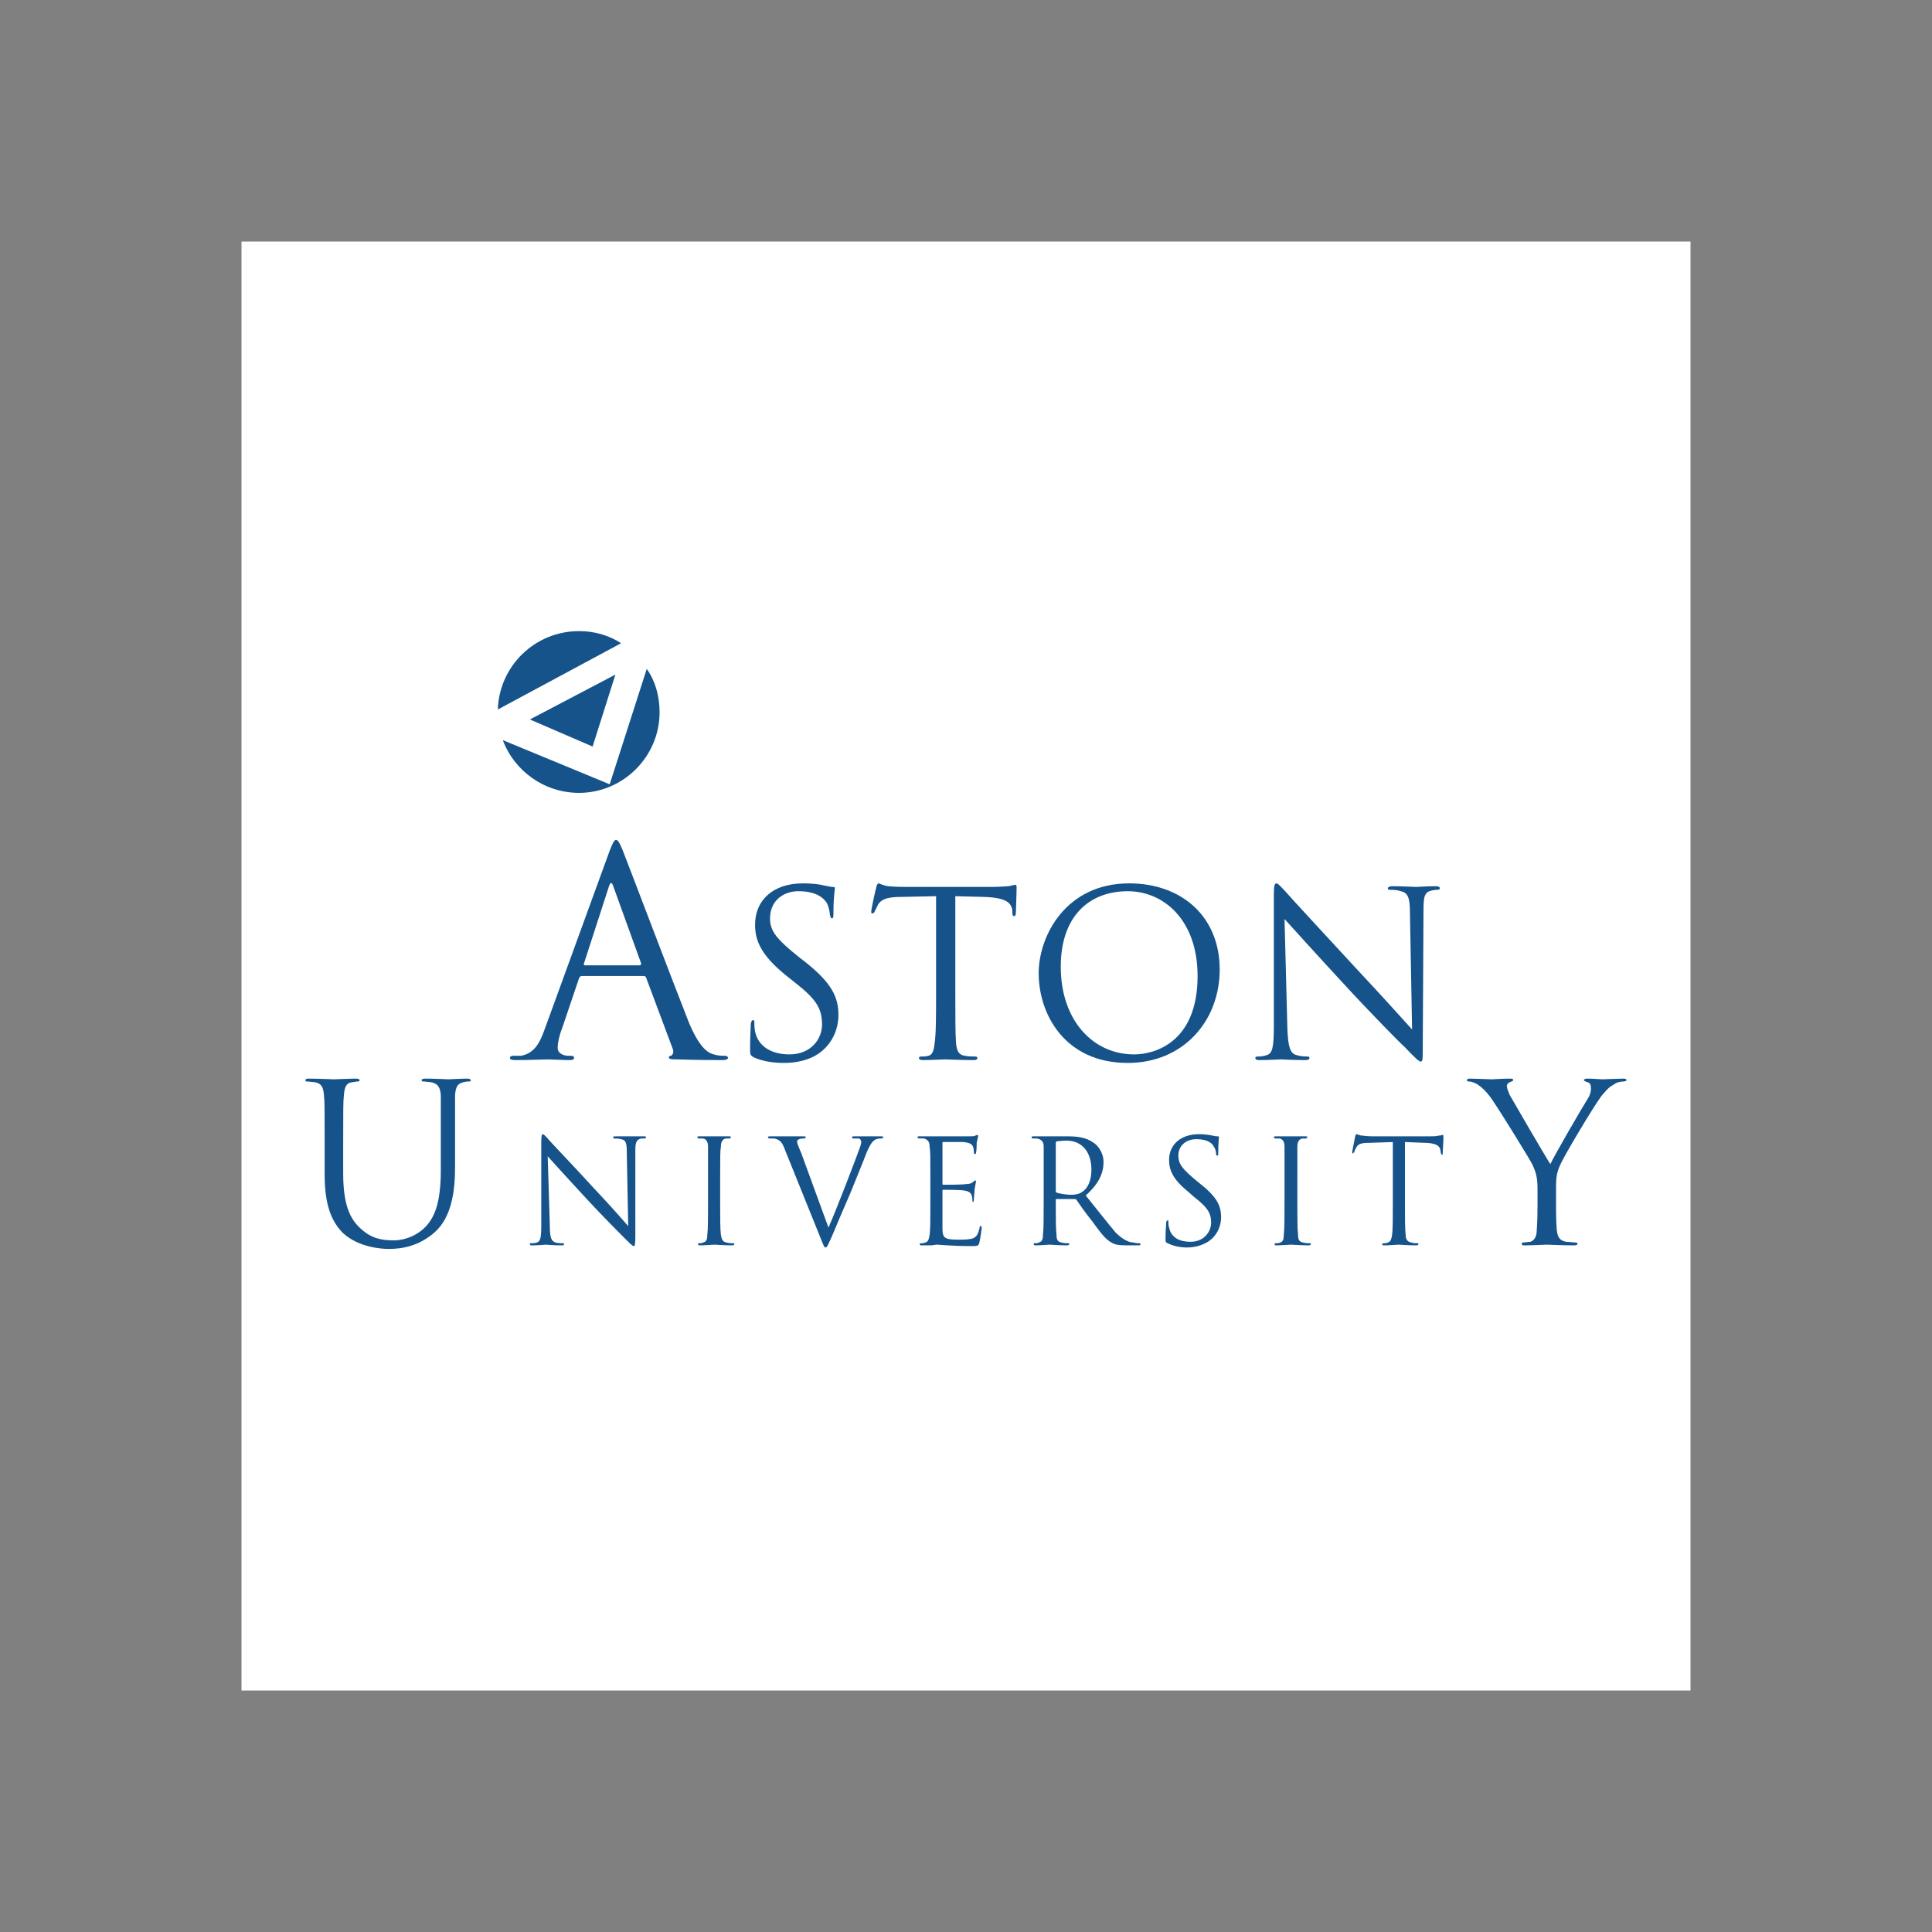 <?xml version="1.0" encoding="UTF-8"?> <svg xmlns="http://www.w3.org/2000/svg" width="800" height="800" viewBox="0 0 800 800" fill="none"><rect x="0" y="0" width="800" height="800" fill="#808080" stroke="none"/><g clip-path="url(#clip0_1_2282)"><path d="M100 700H700V100H100V700Z" fill="white"></path><path fill-rule="evenodd" clip-rule="evenodd" d="M225.612 425.982C223.548 431.881 221.189 436.304 215.579 437.194H212.336C211.744 437.194 211.156 437.493 211.156 438.075C211.156 438.67 211.741 438.962 213.516 438.962C219.122 438.962 225.612 438.67 226.795 438.67C227.974 438.67 233.285 438.962 235.94 438.962C237.123 438.962 237.711 438.67 237.711 438.075C237.711 437.49 237.415 437.194 236.531 437.194H235.352C233.58 437.194 230.925 436.307 230.925 433.948C230.925 431.881 231.514 428.933 232.693 425.982L239.778 405.027C240.074 404.442 240.366 404.146 240.958 404.146H266.333C266.924 404.146 267.22 404.146 267.512 404.735L278.432 433.948C279.316 435.716 278.432 436.896 277.84 437.194C277.252 437.194 276.956 437.493 276.956 437.783C276.956 438.67 278.136 438.67 280.496 438.67C288.76 438.962 297.317 438.962 299.088 438.962C300.271 438.962 301.448 438.67 301.448 438.075C301.448 437.49 300.859 437.194 300.271 437.194C299.088 437.194 297.32 437.194 295.549 436.606C293.186 436.018 289.647 433.948 285.221 423.327C278.139 405.326 259.55 356.344 257.779 351.918C256.303 348.378 255.712 347.787 255.124 347.787C254.532 347.787 253.944 348.378 252.469 352.213L225.612 425.982ZM242.137 399.717C241.842 399.717 241.549 399.418 241.842 398.833L252.17 366.965C252.758 365.193 253.349 365.193 253.941 366.965L265.449 398.833C265.449 399.418 265.449 399.717 264.857 399.717H242.137ZM324.756 440.139C329.774 440.139 335.081 438.959 338.922 436.304C345.708 431.585 347.183 424.504 347.183 420.37C347.183 412.996 344.528 407.091 333.313 398.241L330.654 396.175C321.506 388.801 318.854 385.554 318.854 380.24C318.854 373.162 324.164 369.028 330.654 369.028C339.507 369.028 341.867 373.159 342.458 374.046C343.046 375.226 343.638 377.585 343.638 378.768C343.933 379.652 343.933 380.24 344.525 380.24C345.113 380.24 345.113 379.356 345.113 377.881C345.113 371.391 345.705 368.44 345.705 367.849C345.705 367.26 345.409 367.26 344.525 367.26C343.933 367.26 343.046 366.965 341.278 366.669C338.919 366.077 336.26 365.785 332.426 365.785C320.326 365.785 312.657 372.571 312.657 382.902C312.657 389.389 315.016 395.291 325.048 403.555L329.475 407.094C337.736 413.587 340.391 417.422 340.391 424.208C340.391 430.11 335.968 436.603 326.82 436.603C320.326 436.603 314.132 433.945 312.657 427.162C312.361 425.683 312.361 424.504 312.361 423.617C312.361 422.736 312.361 422.437 311.769 422.437C311.181 422.437 311.181 423.025 310.885 423.915C310.885 425.388 310.587 429.223 310.587 433.948C310.587 436.606 310.587 436.896 312.065 437.783C315.906 439.551 320.329 440.139 324.756 440.139ZM395.574 371.095L407.377 371.391C416.523 371.684 418.589 373.75 419.175 376.701V377.585C419.175 379.061 419.473 379.353 420.062 379.353C420.357 379.353 420.65 378.768 420.65 377.878C420.65 376.994 420.949 370.501 420.949 367.55C420.949 366.962 420.949 366.37 420.357 366.37C420.062 366.37 419.175 366.666 417.702 366.962C416.227 366.962 414.16 367.257 410.913 367.257H375.509C374.329 367.257 370.787 367.257 367.836 366.962C365.477 366.666 364.297 365.782 363.706 365.782C363.41 365.782 362.822 366.962 362.822 367.55C362.526 368.437 360.755 376.402 360.755 377.582C360.755 377.878 360.755 378.171 361.05 378.171C361.639 378.171 361.934 378.171 362.23 377.286L363.706 374.339C365.181 372.272 367.544 371.388 373.442 371.388L387.608 371.092V411.222C387.608 420.367 387.608 428.037 387.017 431.875C386.721 434.822 386.133 436.889 384.362 437.188C383.475 437.487 382.295 437.487 381.411 437.487C380.819 437.487 380.524 437.78 380.524 438.072C380.524 438.667 381.115 438.959 381.999 438.959C384.95 438.959 390.852 438.667 391.443 438.667C392.031 438.667 397.933 438.959 403.247 438.959C404.131 438.959 404.722 438.667 404.722 438.072C404.722 437.78 404.426 437.487 403.835 437.487C402.951 437.487 400.887 437.487 399.704 437.188C396.754 436.889 396.165 434.822 395.87 431.875C395.574 428.04 395.574 420.367 395.574 411.222V371.095ZM430.097 402.964C430.097 420.077 441.014 440.139 466.98 440.139C489.999 440.139 505.046 422.733 505.046 401.485C505.046 379.353 489.109 365.782 467.572 365.782C441.306 365.785 430.097 387.618 430.097 402.964ZM439.239 400.308C439.239 379.356 451.043 369.031 466.977 369.031C482.027 369.031 495.894 381.131 495.894 404.146C495.894 431.588 478.189 436.606 469.632 436.606C452.521 436.603 439.239 422.437 439.239 400.308ZM531.896 380.536C534.847 383.783 545.764 395.882 556.68 407.682C566.712 418.602 580.287 432.469 581.467 433.356C586.478 438.67 587.664 439.551 588.253 439.551C589.14 439.551 589.14 438.962 589.14 432.765L589.435 377.29C589.435 371.388 589.731 369.321 592.975 368.733C594.158 368.437 594.749 368.437 595.337 368.437C595.929 368.437 596.224 368.141 596.224 367.846C596.224 367.257 595.633 366.962 594.453 366.962C590.618 366.962 587.372 367.257 586.481 367.257C585.302 367.257 580.879 366.962 576.449 366.962C575.565 366.962 574.684 367.257 574.684 367.846C574.684 368.141 574.684 368.437 575.565 368.437C576.156 368.437 578.516 368.437 579.995 369.025C582.942 369.614 583.826 371.68 583.826 377.878L584.713 426.269C581.763 423.022 571.431 411.514 561.993 401.482C547.532 385.847 533.372 370.498 531.896 368.733C531.009 367.846 529.238 365.782 528.65 365.782C527.763 365.782 527.47 366.666 527.47 370.501V424.793C527.47 433.646 526.879 436.301 524.519 436.892C523.044 437.487 521.273 437.487 520.684 437.487C520.096 437.487 519.8 437.78 519.8 438.072C519.8 438.667 520.389 438.959 521.276 438.959C525.702 438.959 529.537 438.667 530.421 438.667C531.305 438.667 535.143 438.959 540.456 438.959C541.636 438.959 542.224 438.667 542.224 438.072C542.224 437.78 541.929 437.487 541.636 437.487C540.752 437.487 538.685 437.487 536.911 436.892C534.256 436.304 533.372 433.646 533.079 425.979L531.896 380.536ZM134.433 486.466C134.433 499.745 137.68 506.238 142.106 510.661C148.596 516.56 158.04 517.155 160.991 517.155C166.597 517.155 173.383 515.975 179.876 510.369C187.25 503.876 188.433 492.66 188.433 482.927V473.187V453.415C188.726 450.174 189.317 448.696 191.972 448.101C193.152 447.809 193.448 447.809 194.332 447.809C194.628 447.809 194.923 447.809 194.923 447.22C194.923 446.922 194.332 446.632 193.448 446.632C190.793 446.632 186.366 446.925 185.775 446.925C185.187 446.925 180.169 446.632 176.038 446.632C175.154 446.632 174.563 446.925 174.563 447.22C174.563 447.809 174.858 447.809 175.447 447.809C176.038 447.809 177.809 448.101 178.401 448.101C181.352 448.696 182.236 450.174 182.531 453.415V484.695C182.531 493.84 181.352 501.809 177.218 506.823C173.971 510.951 168.368 513.609 163.055 513.609C157.745 513.609 153.614 512.728 149.188 508.594C145.057 504.76 142.106 499.154 142.106 485.875V473.187C142.106 458.728 142.106 456.366 142.402 453.415C142.698 450.174 143.286 448.4 145.941 448.101C146.825 448.101 147.417 447.809 148.008 447.809C148.596 447.809 148.892 447.809 148.892 447.22C148.892 446.922 148.301 446.632 147.417 446.632C144.761 446.632 139.155 446.925 138.268 446.925C137.384 446.925 131.778 446.632 127.943 446.632C126.76 446.632 126.468 446.925 126.468 447.22C126.468 447.809 126.76 447.809 127.056 447.809C127.943 447.809 129.419 448.101 130.303 448.101C133.254 448.696 133.845 450.174 134.138 453.415C134.433 456.363 134.433 458.728 134.433 473.187V486.466ZM226.792 478.793C228.855 481.152 235.644 488.533 242.43 495.907C248.92 502.988 257.477 511.548 258.068 512.134C261.315 515.38 261.903 515.975 262.495 515.975C262.787 515.975 263.08 515.676 263.08 511.841V476.726C263.08 473.187 263.376 472.007 265.442 471.419H266.918C267.214 471.419 267.506 471.12 267.506 470.831C267.506 470.532 266.918 470.532 266.326 470.532H255.114C254.227 470.532 253.935 470.532 253.935 470.831C253.935 471.123 253.935 471.419 254.227 471.419C254.819 471.419 256.294 471.419 257.181 471.718C259.245 472.01 259.541 473.48 259.541 477.324L260.132 507.71C255.521 502.399 250.798 497.186 245.966 492.075C236.821 482.043 227.672 472.602 226.788 471.422C226.2 470.834 225.313 469.654 224.722 469.654C224.426 469.654 224.13 470.242 224.13 472.602V506.83C224.13 512.436 223.838 513.911 222.362 514.502C221.478 514.801 220.292 514.801 219.704 514.801C219.408 514.801 219.408 514.801 219.408 515.094C219.408 515.682 219.704 515.682 220.292 515.682C222.947 515.682 225.602 515.383 226.194 515.383C226.49 515.383 228.849 515.682 232.391 515.682C232.977 515.682 233.571 515.682 233.571 515.094C233.571 514.801 233.272 514.801 232.98 514.801C232.394 514.801 231.212 514.801 230.032 514.502C228.261 513.914 227.669 512.436 227.669 507.421L226.792 478.793ZM298.201 487.646C298.201 478.5 298.201 476.726 298.497 474.958C298.497 472.898 299.085 471.718 300.56 471.419H302.036C302.332 471.419 302.627 471.12 302.627 470.831C302.627 470.532 302.332 470.532 301.74 470.532H289.644C289.053 470.532 288.76 470.532 288.76 470.831C288.76 471.123 289.053 471.419 289.348 471.419H291.119C292.595 471.718 293.183 472.898 293.183 474.958V498.266C293.183 504.168 293.183 508.887 292.887 511.253C292.887 513.021 292.595 514.201 291.119 514.499C290.824 514.798 289.94 514.798 289.348 514.798C289.053 514.798 289.053 515.091 289.053 515.091C289.053 515.679 289.348 515.679 289.94 515.679C291.708 515.679 295.546 515.38 295.841 515.38C296.134 515.38 299.975 515.679 303.219 515.679C303.807 515.679 304.106 515.38 304.106 515.091C304.106 515.091 304.106 514.798 303.514 514.798C303.219 514.798 301.743 514.798 300.856 514.499C299.088 514.201 298.792 513.021 298.497 511.253C298.201 508.887 298.201 504.171 298.201 498.266V487.646ZM331.834 477.613C330.95 475.546 330.069 473.48 330.069 472.894C330.069 472.3 330.069 472.007 330.953 471.715C331.542 471.416 332.429 471.416 333.017 471.416C333.608 471.416 333.608 471.117 333.608 470.828C333.608 470.529 333.313 470.529 332.133 470.529H319.445C318.561 470.529 317.97 470.529 317.97 470.828C317.97 471.12 318.266 471.416 318.561 471.416H320.625C322.985 472.004 323.872 472.894 325.051 476.141L339.806 512.728C340.986 515.676 341.281 516.557 341.87 516.557C342.461 516.557 342.757 515.676 344.528 511.838C345.708 508.884 348.363 502.69 352.198 493.837C355.149 486.463 358.099 479.378 358.691 477.61C360.459 473.476 361.346 472.596 362.23 472.004C363.114 471.416 364.593 471.416 364.885 471.416C365.477 471.416 365.772 471.117 365.772 470.828C365.772 470.529 365.181 470.529 364.593 470.529H354.265C353.082 470.529 352.789 470.529 352.789 470.828C352.789 471.12 353.082 471.416 353.377 471.416H355.74C356.011 471.555 356.238 471.767 356.394 472.028C356.55 472.29 356.63 472.59 356.624 472.894C356.624 473.48 356.328 474.367 356.036 475.254C354.56 479.381 346.592 500.333 343.049 508.302L331.834 477.613ZM385.246 498.266C385.246 504.168 385.246 508.887 384.95 511.253C384.657 513.021 384.362 514.201 383.182 514.499C382.591 514.798 381.999 514.798 381.411 514.798C381.115 514.798 380.819 515.091 380.819 515.091C380.819 515.679 381.115 515.679 381.703 515.679H385.246C386.425 515.679 387.608 515.38 387.608 515.38C389.376 515.38 393.507 515.975 402.36 515.975C404.722 515.975 405.31 515.975 405.606 514.201C405.902 513.021 406.49 508.887 406.49 508.594C406.49 508.006 406.49 507.707 406.198 507.707C405.899 507.707 405.606 507.707 405.606 508.594C405.018 510.954 404.426 512.134 402.948 512.728C401.472 513.316 398.82 513.316 397.046 513.316C391.144 513.316 390.257 512.728 390.257 508.591V492.956C390.257 492.956 390.257 492.657 390.553 492.657C391.733 492.657 397.638 492.657 399.11 492.956C401.472 493.255 402.061 494.136 402.356 495.017C402.652 495.904 402.652 496.495 402.652 497.084C402.652 497.382 402.652 497.672 402.948 497.672C403.247 497.672 403.247 496.791 403.247 496.492C403.247 495.904 403.539 493.834 403.539 492.657C403.835 490.59 404.131 489.709 404.131 489.118C404.131 488.819 403.832 488.819 403.832 488.819C403.536 488.819 403.247 489.118 402.948 489.408C402.36 490.002 401.472 490.295 400 490.295C398.82 490.587 391.443 490.587 390.556 490.587C390.26 490.587 390.26 490.295 390.26 490.002V473.47C390.26 472.885 390.26 472.885 390.556 472.885H398.82C402.064 473.178 402.652 474.065 402.948 474.946C403.247 475.833 403.247 476.714 403.247 477.013C403.247 477.601 403.539 477.893 403.832 477.893C404.131 477.893 404.131 477.601 404.131 477.308C404.426 476.421 404.426 473.763 404.426 473.175C404.722 471.702 405.015 470.815 405.015 470.516C405.015 470.224 405.015 469.928 404.719 469.928C404.423 469.928 404.131 470.227 403.832 470.227C403.536 470.519 402.652 470.519 401.472 470.519H380.816C380.225 470.519 379.932 470.519 379.932 470.818C379.932 471.111 380.225 471.406 380.521 471.406H382.587C384.359 471.995 384.947 472.885 384.947 474.946C385.243 476.714 385.243 478.491 385.243 487.633V498.266H385.246ZM432.161 498.266C432.161 504.168 432.161 508.887 431.868 511.253C431.868 513.021 431.57 514.201 430.097 514.499C429.802 514.798 428.914 514.798 428.326 514.798C428.03 514.798 428.03 515.091 428.03 515.091C428.03 515.679 428.326 515.679 428.914 515.679C430.682 515.679 434.524 515.38 434.524 515.38C434.819 515.38 438.654 515.679 441.901 515.679C442.489 515.679 442.785 515.38 442.785 515.091C442.785 515.091 442.785 514.798 442.489 514.798C441.901 514.798 440.419 514.798 439.538 514.499C437.77 514.201 437.474 513.021 437.474 511.253C437.176 508.887 437.176 504.171 437.176 498.266V496.794C437.176 496.495 437.176 496.495 437.474 496.495H444.849C445.144 496.495 445.437 496.495 445.733 496.794C446.915 498.562 449.567 502.4 452.223 505.647C455.469 510.073 457.533 513.021 460.194 514.499C461.67 515.38 463.145 515.679 466.684 515.679H470.815C471.998 515.679 472.29 515.679 472.29 515.091C472.29 515.091 471.998 514.798 471.705 514.798C471.406 514.798 470.522 514.798 469.343 514.499C467.864 514.499 465.212 513.612 461.966 510.372C458.722 506.531 454.591 501.223 449.574 495.02C455.18 490.011 456.951 485.579 456.951 481.152C456.951 477.025 454.293 474.077 452.82 473.187C449.574 470.828 445.739 470.529 441.904 470.529H428.034C427.448 470.529 427.149 470.529 427.149 470.828C427.149 471.12 427.448 471.416 427.448 471.416H429.509C431.576 472.004 432.167 472.894 432.167 474.955V498.266H432.161ZM437.176 473.48C437.176 473.187 437.176 472.894 437.474 472.599C438.06 472.599 439.834 472.3 441.605 472.3C447.796 472.3 451.93 476.726 451.93 484.399C451.93 488.825 450.451 492.072 448.095 493.547C446.915 494.435 445.144 494.727 443.669 494.727C441.011 494.727 438.358 494.139 437.474 493.84C437.176 493.547 437.176 493.255 437.176 492.959V473.48ZM491.471 516.56C494.718 516.56 497.961 515.679 500.616 513.908C504.75 510.954 505.631 506.528 505.631 504.168C505.631 499.154 503.863 495.614 496.778 490.008L495.3 488.822C489.694 484.103 487.926 482.037 487.926 478.5C487.926 474.367 491.172 471.715 495.3 471.715C500.909 471.715 502.381 474.074 502.68 474.955C503.269 475.543 503.564 477.022 503.564 477.903C503.564 478.202 503.564 478.497 504.153 478.497C504.448 478.497 504.448 478.199 504.448 477.318C504.448 473.184 504.747 471.117 504.747 470.824C504.747 470.526 504.448 470.526 504.156 470.526C503.567 470.526 503.272 470.526 502.092 470.233C500.248 469.841 498.368 469.644 496.483 469.645C488.813 469.645 484.091 474.071 484.091 480.265C484.091 484.393 485.569 488.231 491.764 493.252L494.422 495.611C499.732 499.739 501.5 502.098 501.5 506.232C501.5 510.067 498.553 514.197 492.944 514.197C488.816 514.197 484.978 512.725 484.091 508.299C483.795 507.412 483.795 506.525 483.795 505.939C483.795 505.345 483.795 505.345 483.499 505.345C483.204 505.345 482.911 505.644 482.911 506.232C482.911 507.119 482.615 509.478 482.615 512.725C482.615 514.197 482.615 514.493 483.499 514.792C485.865 515.978 488.816 516.56 491.471 516.56ZM537.207 487.646V474.958C537.207 472.898 537.792 471.718 539.274 471.419H540.749C541.042 471.419 541.337 471.12 541.337 470.831C541.337 470.532 541.039 470.532 540.453 470.532H528.65C527.763 470.532 527.47 470.532 527.47 470.831C527.47 471.123 527.763 471.419 528.055 471.419H529.826C531.302 471.718 531.893 472.898 531.893 474.958V498.266C531.893 504.168 531.893 508.887 531.594 511.253C531.594 513.021 531.299 514.201 530.119 514.499C529.531 514.798 528.644 514.798 528.348 514.798C527.76 514.798 527.76 515.091 527.76 515.091C527.76 515.679 528.055 515.679 528.647 515.679C530.415 515.679 534.253 515.38 534.548 515.38C534.847 515.38 538.679 515.679 541.926 515.679C542.514 515.679 542.81 515.38 542.81 515.091C542.81 515.091 542.81 514.798 542.514 514.798C541.926 514.798 540.45 514.798 539.563 514.499C537.792 514.201 537.499 513.021 537.499 511.253C537.204 508.887 537.204 504.171 537.204 498.266V487.646H537.207ZM581.763 472.898L589.14 473.19C595.042 473.19 596.221 474.669 596.514 476.437V477.025C596.81 477.906 596.81 478.205 597.105 478.205C597.401 478.205 597.401 477.906 597.401 477.324C597.401 476.729 597.697 472.599 597.697 470.831C597.697 470.532 597.697 469.944 597.401 469.944C597.105 469.944 596.514 470.242 595.63 470.242C594.749 470.535 593.27 470.535 591.499 470.535H569.075C568.487 470.535 566.127 470.535 564.353 470.242C562.878 470.242 562.289 469.654 561.698 469.654C561.399 469.654 561.106 470.535 561.106 470.834C561.106 471.126 559.927 476.44 559.927 477.028C559.927 477.327 559.927 477.616 560.222 477.616L560.814 477.028C560.814 476.44 561.106 476.147 561.698 474.961C562.579 473.483 564.057 473.193 567.889 473.193L576.742 472.901V498.269C576.742 504.171 576.742 508.89 576.446 511.256C576.153 513.024 575.861 514.204 574.681 514.502C574.09 514.801 573.501 514.801 572.91 514.801C572.614 514.801 572.322 515.094 572.322 515.094C572.322 515.682 572.617 515.682 573.206 515.682C574.974 515.682 578.815 515.383 579.107 515.383C579.4 515.383 583.238 515.682 586.478 515.682C587.07 515.682 587.365 515.383 587.365 515.094C587.365 515.094 587.365 514.801 587.07 514.801C586.478 514.801 585.299 514.801 584.415 514.502C582.643 514.204 582.052 513.024 582.052 511.256C581.756 508.89 581.756 504.174 581.756 498.269V472.898H581.763ZM636.643 500.044C636.643 501.516 636.643 505.351 636.348 509.189C636.348 511.847 635.46 513.615 633.689 514.204C632.805 514.204 631.626 514.502 630.742 514.502C630.15 514.502 630.15 514.801 630.15 515.091C630.15 515.679 630.446 515.679 631.629 515.679C634.284 515.679 640.186 515.38 640.481 515.38C641.073 515.38 646.679 515.679 651.693 515.679C652.873 515.679 653.172 515.38 653.172 515.091C653.172 514.801 653.172 514.502 652.584 514.502C651.697 514.502 649.633 514.204 648.453 514.204C645.502 513.615 644.911 511.844 644.618 509.189C644.319 505.354 644.319 501.516 644.319 500.044V492.072C644.319 489.124 644.319 486.173 645.798 482.927C647.273 479.086 660.257 457.552 663.208 453.714C665.271 451.354 666.158 450.174 667.93 449.287C669.408 448.101 671.179 447.809 672.359 447.809C672.944 447.809 673.539 447.516 673.539 447.22C673.539 446.925 672.947 446.632 672.359 446.632C670.588 446.632 663.799 446.925 663.503 446.925C662.616 446.925 659.671 446.632 657.309 446.632C656.425 446.632 655.83 446.925 655.83 447.22C655.83 447.516 656.422 447.809 657.309 448.101C658.489 448.4 658.784 449.287 658.784 450.76C658.784 451.939 658.489 453.418 657.309 455.186C655.242 458.433 643.737 478.205 641.963 482.04C640.195 479.381 626.617 456.073 625.142 453.418C624.557 451.939 623.962 450.76 623.962 449.583C623.962 448.995 624.553 448.403 625.142 448.105C626.029 447.812 626.62 447.519 626.62 447.224C626.62 446.928 626.328 446.635 625.441 446.635C621.901 446.635 618.359 446.928 617.771 446.928C617.179 446.928 610.394 446.635 608.622 446.635C607.738 446.635 607.443 446.928 607.443 447.224C607.443 447.812 607.738 447.812 608.327 447.812C609.214 447.812 610.985 448.4 612.162 449.29C613.93 450.47 616.295 452.83 618.356 456.076C621.603 460.801 633.994 480.863 634.589 482.342C635.769 484.994 636.653 487.06 636.653 492.075V500.044H636.643ZM267.808 276.969C271.35 281.984 273.118 288.181 273.118 294.967C273.118 313.26 258.071 328.311 239.778 328.311C225.319 328.311 212.924 319.162 208.205 306.475L252.465 324.768L267.808 276.969ZM206.138 293.787C206.73 275.786 221.484 261.331 239.778 261.331C246.268 261.331 252.17 263.099 257.187 266.345L206.138 293.787Z" fill="#15538A"></path><path fill-rule="evenodd" clip-rule="evenodd" d="M254.824 279.328L245.384 309.13L219.417 297.917L254.824 279.328Z" fill="#15538A"></path></g><defs><clipPath id="clip0_1_2282"><rect width="600" height="600" fill="white" transform="translate(100 100)"></rect></clipPath></defs></svg> 